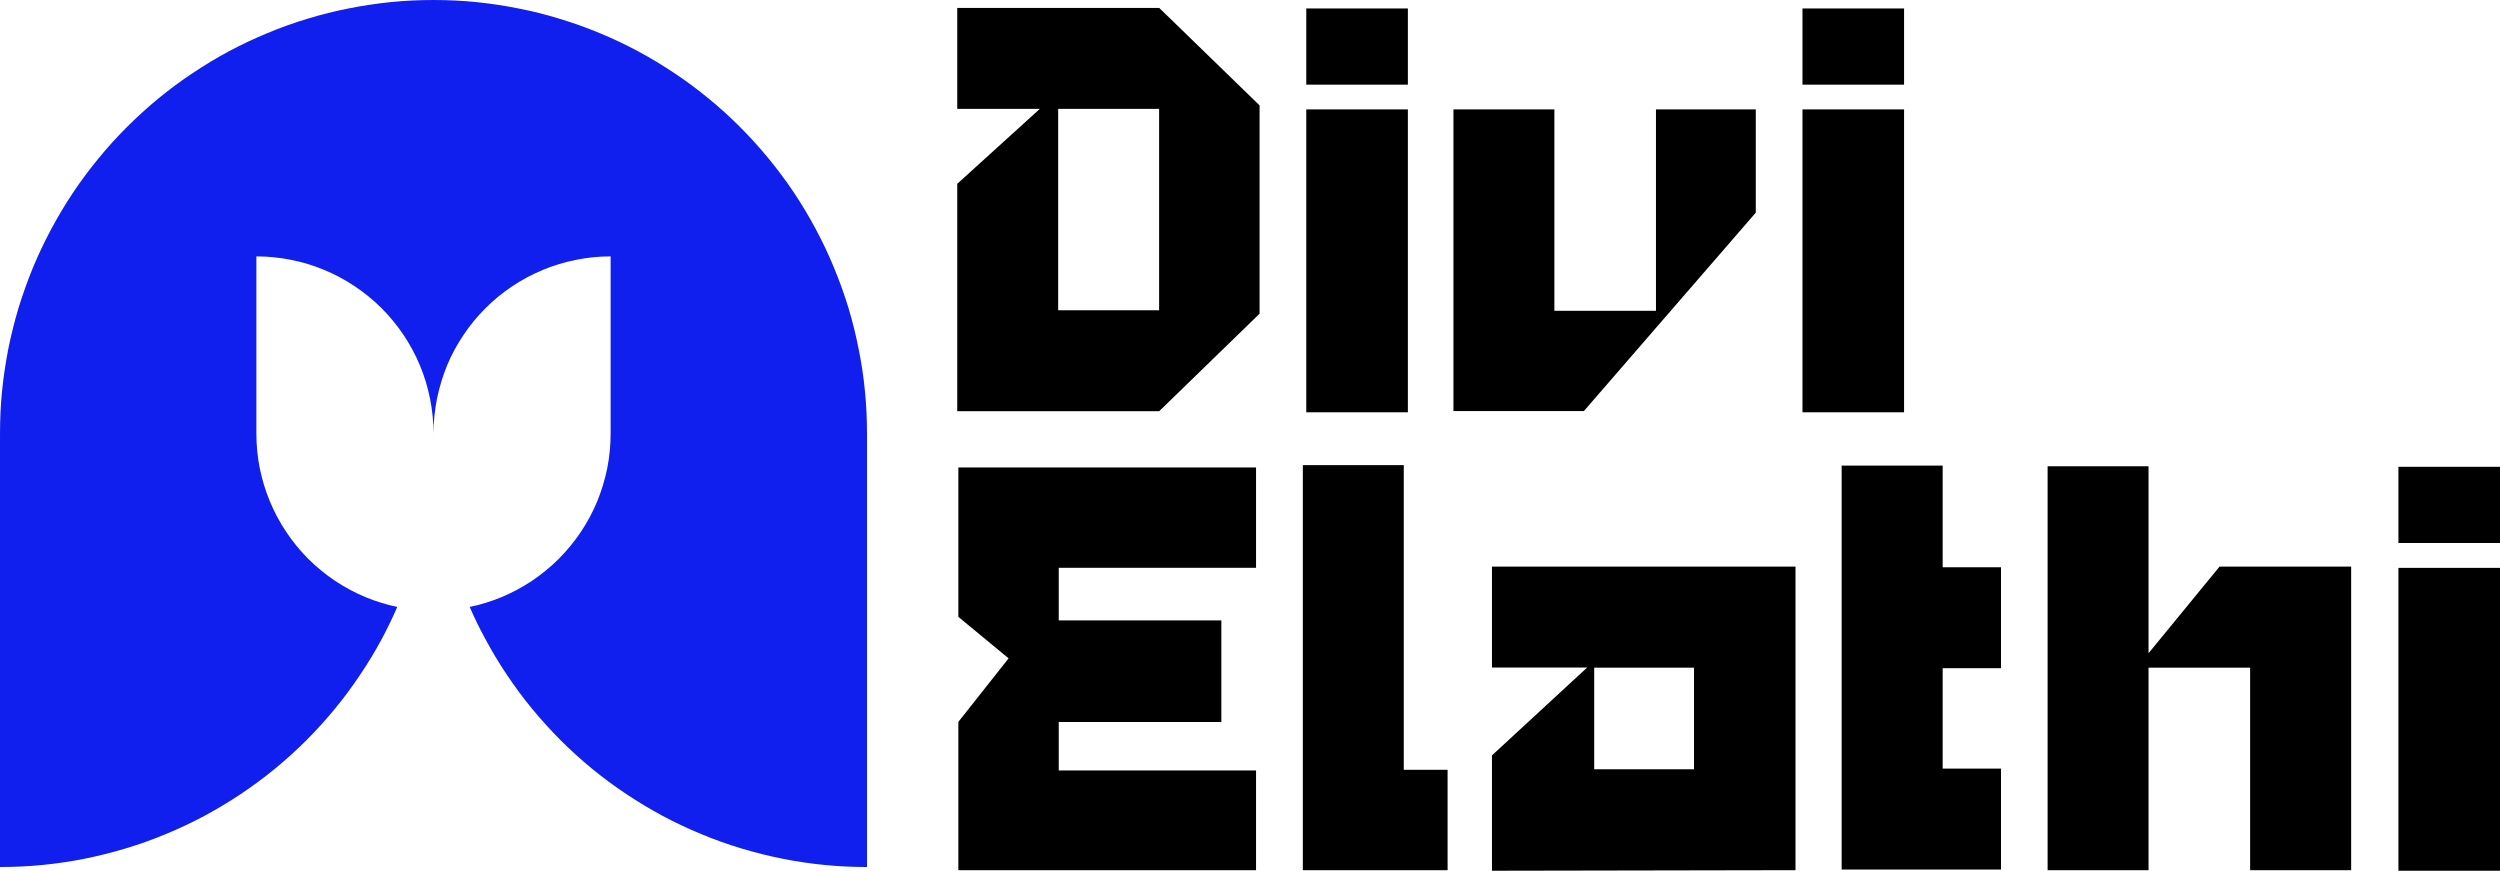 <?xml version="1.0" encoding="UTF-8"?> <svg xmlns="http://www.w3.org/2000/svg" id="a" viewBox="0 0 268.74 93.6"><defs><style>.b{fill:#101fed;}.c{fill:none;}</style></defs><rect class="c" x=".45" y="0" width="92.75" height="92.75"></rect><path class="b" d="M93.2,46.61v46.59c-1.53,0-3.05-.07-4.56-.22-1.52-.15-3.03-.37-4.52-.67-1.5-.3-2.98-.67-4.44-1.11-1.46-.44-2.89-.95-4.3-1.54-1.41-.58-2.79-1.23-4.14-1.95-1.34-.72-2.65-1.51-3.91-2.35-1.28-.85-2.5-1.75-3.68-2.72-1.18-.97-2.31-1.99-3.39-3.07-1.07-1.08-2.1-2.21-3.07-3.39-.97-1.17-1.87-2.4-2.72-3.67-.85-1.26-1.63-2.57-2.35-3.92-.59-1.09-1.14-2.21-1.63-3.35,1.16-.23,2.29-.59,3.4-1.04,1.15-.48,2.25-1.07,3.29-1.76,1.04-.7,2-1.49,2.89-2.37.88-.89,1.67-1.85,2.37-2.89.69-1.04,1.28-2.13,1.76-3.29.47-1.15.83-2.35,1.08-3.57.24-1.23.36-2.46.36-3.71v-19.05c-1.25,0-2.49.12-3.71.37-1.22.24-2.42.6-3.57,1.08-1.15.48-2.25,1.06-3.29,1.76-1.04.69-2,1.48-2.88,2.36-.89.89-1.68,1.84-2.37,2.89-.7,1.03-1.29,2.13-1.77,3.28-.47,1.16-.83,2.35-1.08,3.58-.24,1.22-.37,2.46-.37,3.71,0-1.25-.12-2.49-.37-3.71-.24-1.23-.6-2.42-1.08-3.58-.48-1.15-1.07-2.25-1.76-3.28-.7-1.05-1.49-2-2.37-2.89-.89-.88-1.85-1.67-2.89-2.36-1.04-.7-2.13-1.28-3.29-1.76-1.15-.48-2.34-.84-3.57-1.08-1.23-.25-2.47-.37-3.71-.37v19.05c0,1.25.12,2.48.36,3.71.25,1.22.61,2.42,1.09,3.57.48,1.16,1.06,2.25,1.76,3.29.69,1.04,1.48,2,2.36,2.89.89.88,1.85,1.67,2.89,2.37,1.04.69,2.14,1.28,3.3,1.76,1.09.45,2.22.8,3.39,1.04-.5,1.14-1.04,2.26-1.62,3.35-.72,1.35-1.51,2.66-2.36,3.92-.85,1.27-1.75,2.5-2.72,3.67-.97,1.18-1.99,2.31-3.07,3.39-1.08,1.08-2.21,2.1-3.39,3.07-1.18.97-2.41,1.87-3.67,2.72-1.27.84-2.58,1.63-3.92,2.35-1.35.72-2.73,1.37-4.14,1.95-1.41.59-2.84,1.1-4.3,1.54-1.46.44-2.94.81-4.43,1.11-1.5.3-3.01.52-4.52.67-1.53.15-3.05.22-4.57.22v-46.59c0-1.53.07-3.06.22-4.57.15-1.52.38-3.03.67-4.53.3-1.49.67-2.97,1.11-4.44.45-1.45.96-2.89,1.54-4.3.59-1.41,1.24-2.79,1.96-4.13.72-1.35,1.5-2.66,2.35-3.93.85-1.27,1.76-2.49,2.73-3.67.96-1.18,1.99-2.31,3.07-3.39,1.08-1.08,2.21-2.1,3.38-3.07,1.19-.97,2.41-1.88,3.68-2.72,1.27-.85,2.57-1.64,3.92-2.36,1.35-.72,2.73-1.37,4.14-1.95,1.4-.59,2.84-1.1,4.3-1.54,1.46-.45,2.94-.82,4.44-1.11,1.49-.3,3-.52,4.52-.68,1.52-.15,3.05-.22,4.57-.22s3.05.07,4.57.22c1.52.16,3.03.38,4.52.68,1.5.29,2.98.66,4.44,1.11,1.46.44,2.89.95,4.31,1.54,1.41.58,2.78,1.23,4.13,1.95,1.34.72,2.65,1.51,3.92,2.36,1.27.84,2.49,1.75,3.67,2.72,1.19.97,2.31,1.99,3.39,3.07,1.08,1.08,2.1,2.21,3.07,3.39.97,1.18,1.88,2.4,2.73,3.67.85,1.27,1.63,2.58,2.35,3.93.72,1.34,1.37,2.72,1.95,4.13.59,1.41,1.1,2.85,1.55,4.3.44,1.47.81,2.95,1.1,4.44.31,1.5.53,3.01.68,4.53.15,1.51.22,3.04.22,4.57Z"></path><rect class="c" x="27.56" y="27.75" width="37.9" height="37.9"></rect><path d="M135.4,33.72l-10.79,10.48h-21.71v-24.44l8.88-8.06h-8.88V.85h21.71l10.79,10.48v22.4ZM113.75,33.35h10.85V11.7h-10.85v21.65Z"></path><path d="M140.42.91h10.92v8.19h-10.92V.91ZM140.42,11.76h10.92v32.56h-10.92V11.76Z"></path><path d="M167.09,11.76v21.65h10.92V11.76h10.73v11.1l-18.48,21.33h-14.02V11.76h10.85Z"></path><path d="M193.76.91h10.92v8.19h-10.92V.91ZM193.76,11.76h10.92v32.56h-10.92V11.76Z"></path><path d="M135.02,93.54h-32v-15.94l5.4-6.83-5.4-4.46v-16.06h32v10.79h-21.21v5.65h17.48v10.92h-17.48v5.21h21.21v10.73Z"></path><path d="M155.61,93.54h-15.56v-43.54h10.85v32.75h4.71v10.79Z"></path><path d="M193.01,60.91v32.63l-32.63.06v-12.4l10.23-9.44h-10.23v-10.85h32.63ZM171.37,71.77v10.92h10.73v-10.92h-10.73Z"></path><path d="M208.83,50.06v10.92h6.27v10.85h-6.27v10.79h6.27v10.85h-17.13v-43.42h10.85Z"></path><path d="M241.88,93.54v-21.77h-10.92v21.77h-10.85v-43.42h10.85v20.1l7.63-9.31h14.15v32.63h-10.85Z"></path><path d="M257.82,50.18h10.92v8.19h-10.92v-8.19ZM257.82,61.04h10.92v32.56h-10.92v-32.56Z"></path></svg> 